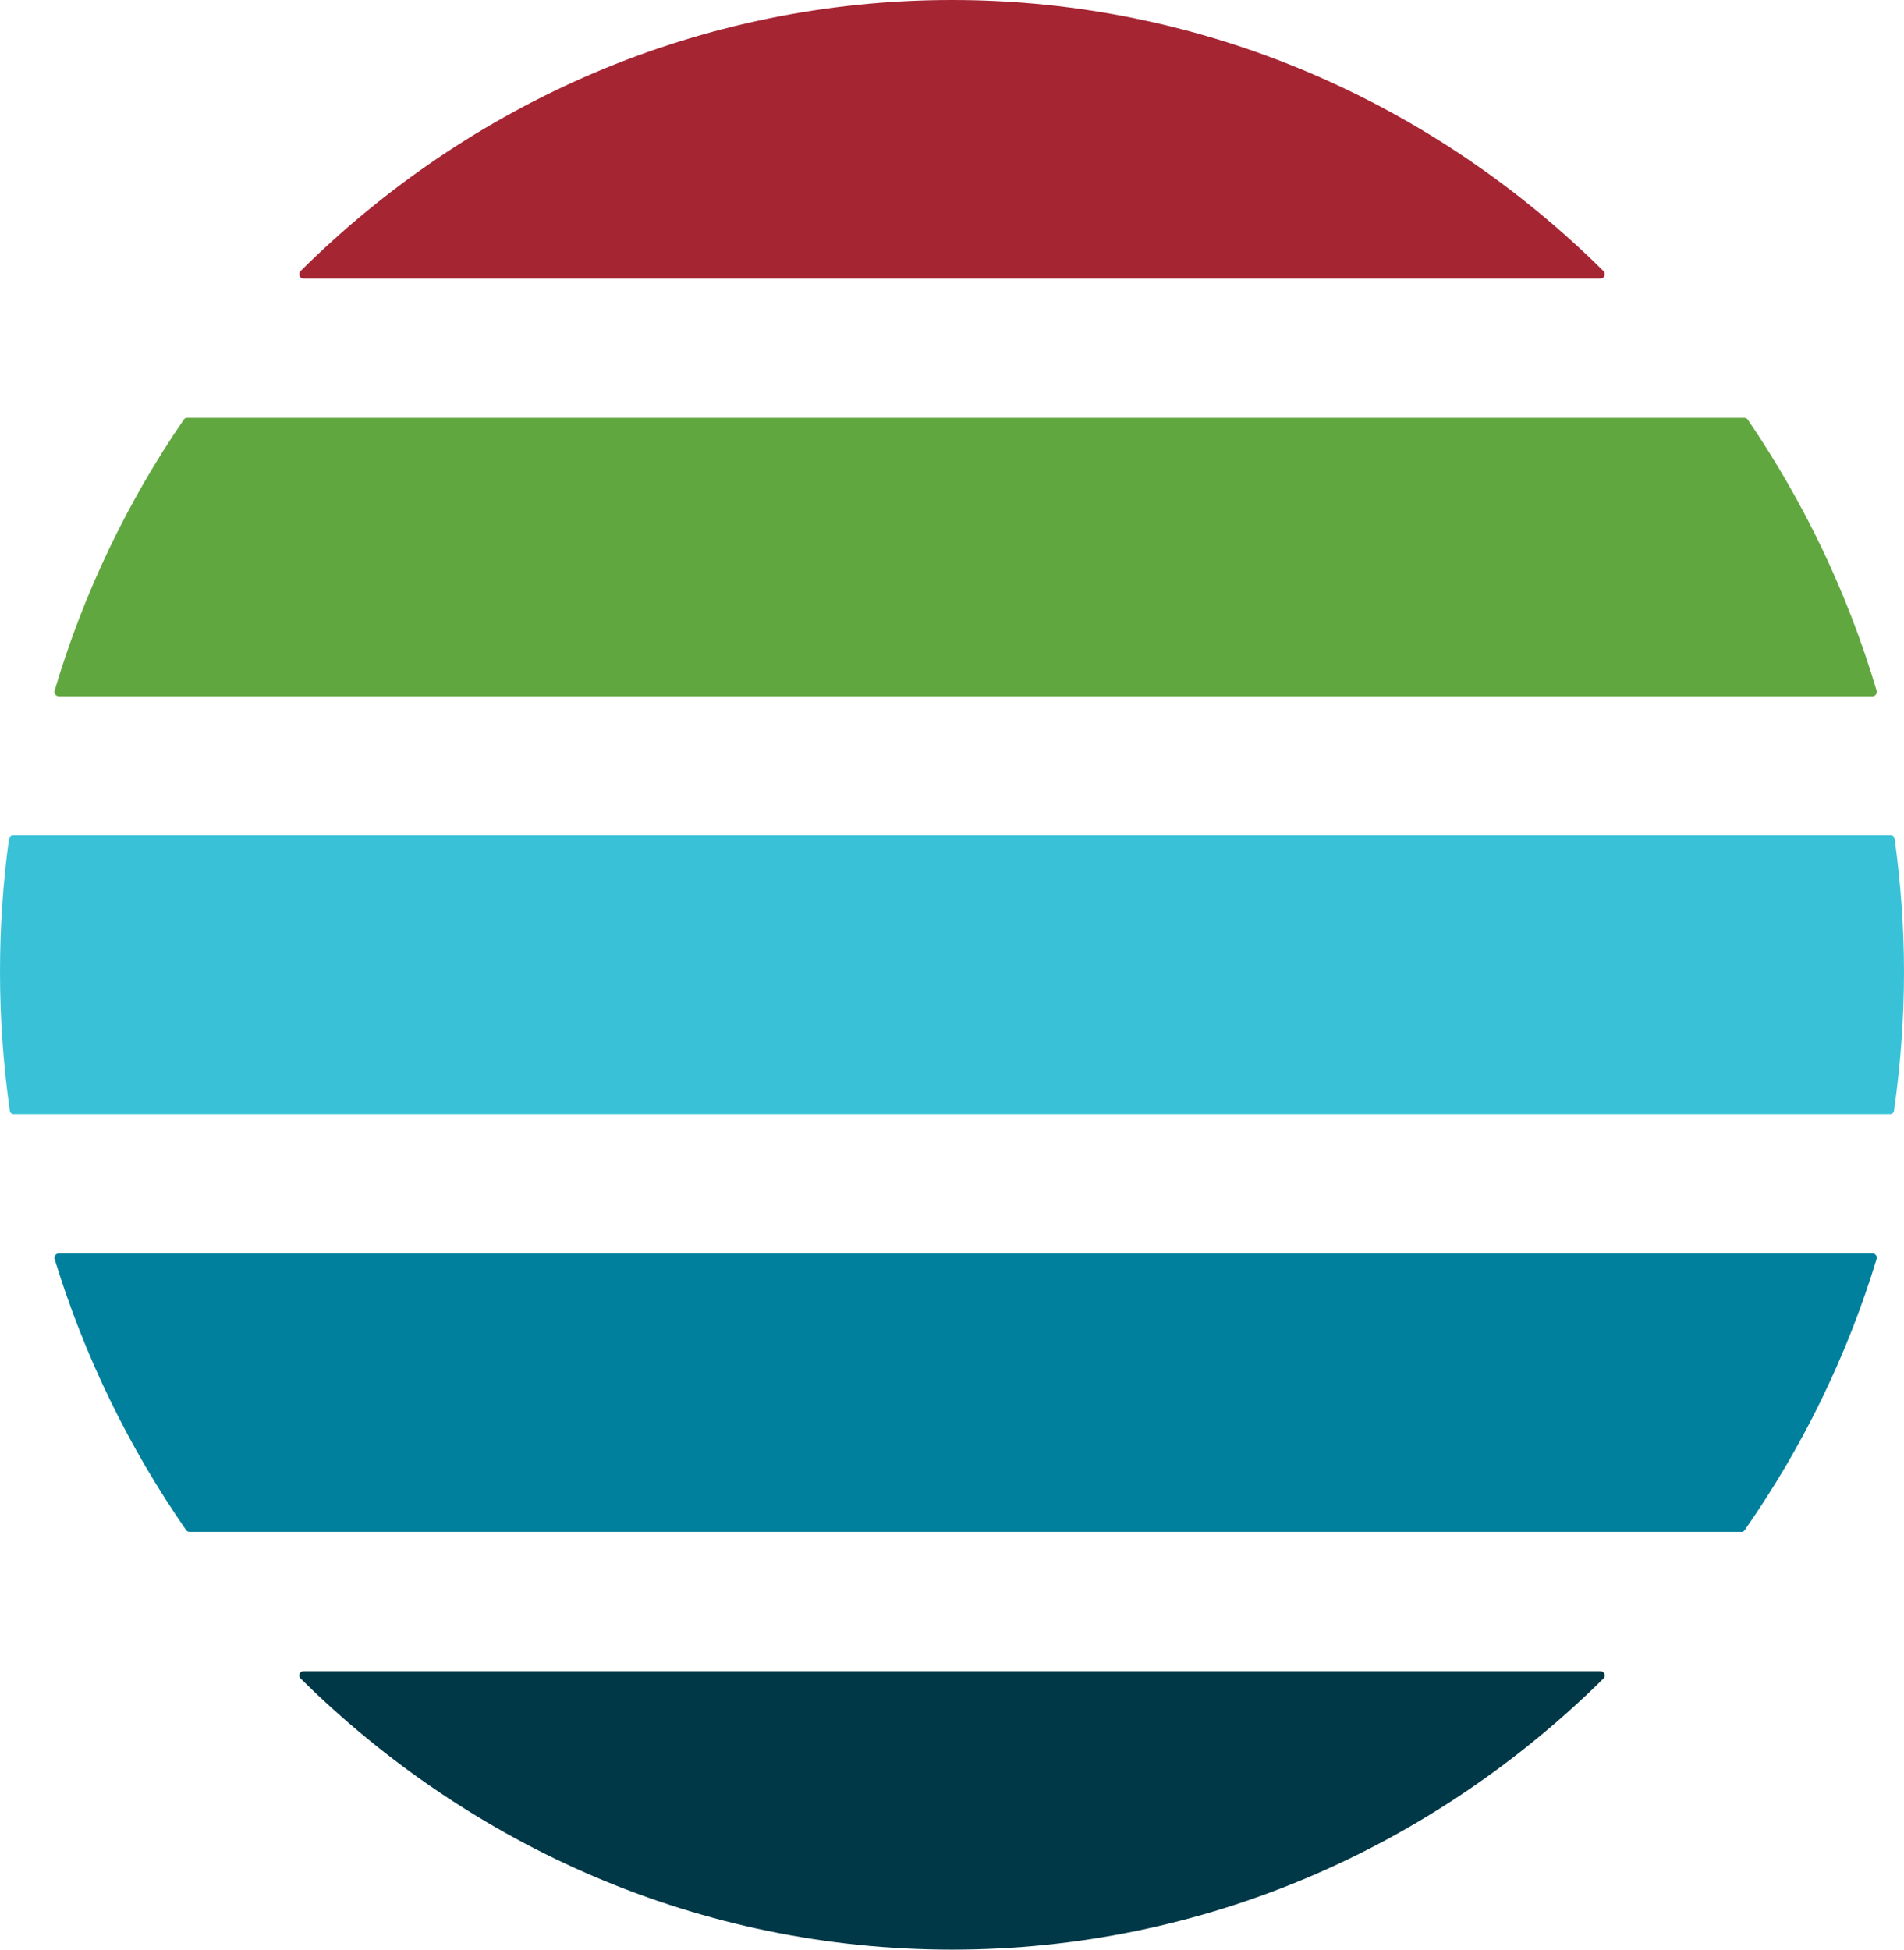 <?xml version="1.0" encoding="UTF-8"?>
<svg width="42px" height="43px" viewBox="0 0 42 43" version="1.1" xmlns="http://www.w3.org/2000/svg" xmlns:xlink="http://www.w3.org/1999/xlink">
    <title>5B5EEABA-0CF9-44D8-8988-F1672B80660A</title>
    <g id="Ný-ásýnd" stroke="none" stroke-width="1" fill="none" fill-rule="evenodd">
        <g id="Content-Útgefið-efni" transform="translate(-334, -695)">
            <g id="skjalafærslur" transform="translate(310, 565)">
                <g id="veitur-copy-2" transform="translate(24, 130)">
                    <path d="M21,0 C15.425,0 10.362,2.274 6.63,5.978 C6.568,6.038 6.61,6.143 6.692,6.143 L35.308,6.143 C35.39,6.143 35.432,6.038 35.37,5.978 C31.634,2.274 26.575,0 21,0" id="Fill-8" fill="#A52533"></path>
                    <path d="M4.125,9.214 C4.093,9.214 4.07,9.23 4.054,9.254 C2.811,11.064 1.843,13.077 1.204,15.234 C1.185,15.293 1.236,15.357 1.298,15.357 L41.309,15.357 C41.364,15.357 41.415,15.293 41.396,15.234 C40.757,13.077 39.789,11.064 38.554,9.254 C38.538,9.23 38.507,9.214 38.475,9.214 L4.125,9.214 Z" id="Fill-10" fill="#61A740"></path>
                    <path d="M0,21.434 C0,22.475 0.075,23.499 0.216,24.496 C0.22,24.536 0.255,24.571 0.302,24.571 L41.694,24.571 C41.741,24.571 41.773,24.536 41.78,24.496 C41.922,23.499 42,22.475 42,21.434 C42,20.442 41.925,19.465 41.796,18.516 C41.792,18.464 41.757,18.429 41.71,18.429 L0.282,18.429 C0.243,18.429 0.204,18.464 0.196,18.516 C0.067,19.465 0,20.442 0,21.434" id="Fill-12" fill="#39C2D7"></path>
                    <path d="M21.001,43 C26.565,43 31.62,40.729 35.37,37.021 C35.433,36.964 35.39,36.857 35.3,36.857 L6.699,36.857 C6.609,36.857 6.566,36.964 6.632,37.021 C10.383,40.729 15.442,43 21.001,43" id="Fill-14" fill="#003847"></path>
                    <path d="M4.184,33.786 L38.42,33.786 C38.451,33.786 38.471,33.77 38.49,33.742 C39.751,31.936 40.741,29.923 41.397,27.762 C41.412,27.711 41.369,27.643 41.303,27.643 L1.301,27.643 C1.234,27.643 1.187,27.711 1.203,27.762 C1.863,29.923 2.849,31.936 4.102,33.742 C4.121,33.77 4.149,33.786 4.184,33.786" id="Fill-16" fill="#00809C"></path>
                </g>
            </g>
        </g>
    </g>
</svg>